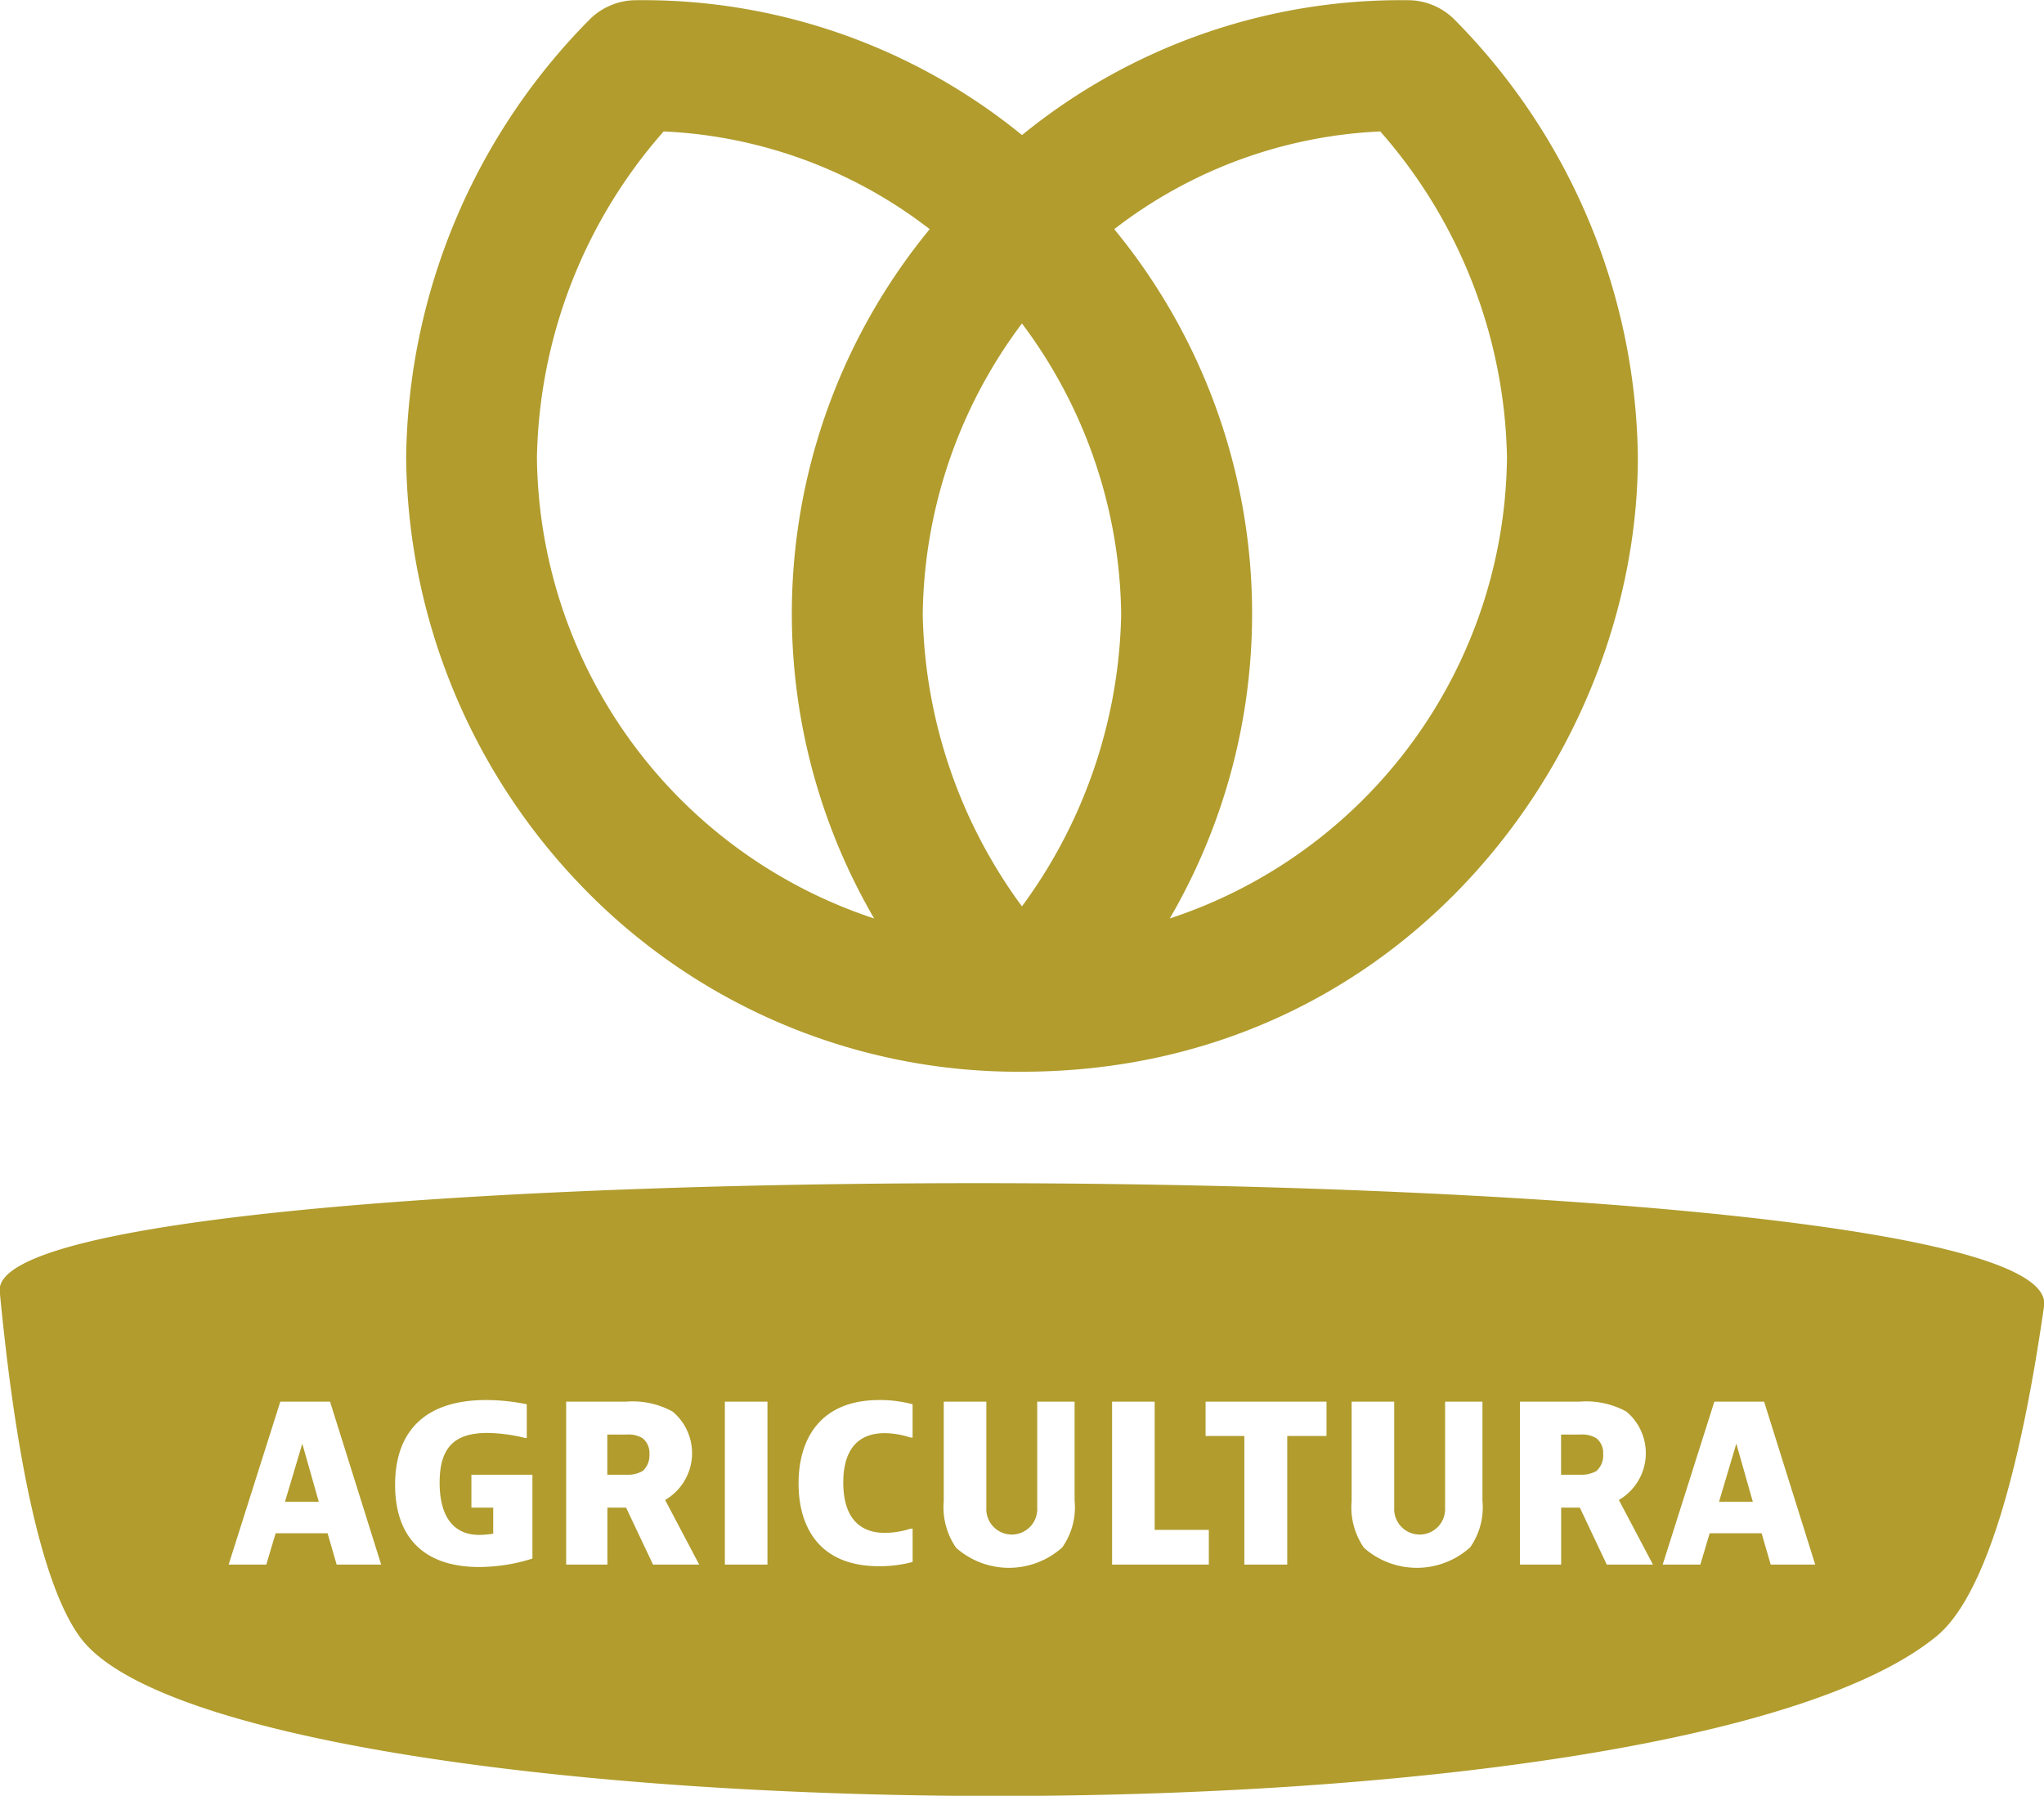 <svg xmlns="http://www.w3.org/2000/svg" width="101.219" height="88.94" viewBox="0 0 101.219 88.94">
  <defs>
    <style>
      .cls-1 {
        fill: #b19c2d;
        fill-rule: evenodd;
      }
    </style>
  </defs>
  <path id="Ico_Agricultura.svg" data-name="Ico Agricultura.svg" class="cls-1" d="M561.763,3241.64c18.838,0,30.5-15.8,30.5-30.44a31.327,31.327,0,0,0-9.1-21.69,3.265,3.265,0,0,0-2.291-.94,29.692,29.692,0,0,0-19.106,6.68,29.69,29.69,0,0,0-19.106-6.68,3.265,3.265,0,0,0-2.291.94,31.331,31.331,0,0,0-9.1,21.69,30.961,30.961,0,0,0,8.426,20.97A29.991,29.991,0,0,0,561.763,3241.64Zm17.744-46.57a25.143,25.143,0,0,1,6.275,16.13,24.293,24.293,0,0,1-16.7,22.85,29.977,29.977,0,0,0-2.749-34.14A23.213,23.213,0,0,1,579.507,3195.07ZM566.677,3219a25.186,25.186,0,0,1-4.914,14.45A25.184,25.184,0,0,1,556.85,3219a24.447,24.447,0,0,1,4.913-14.42A24.448,24.448,0,0,1,566.677,3219Zm-22.658-23.93a23.213,23.213,0,0,1,13.176,4.84,29.98,29.98,0,0,0-2.75,34.14,24.3,24.3,0,0,1-16.7-22.85A25.148,25.148,0,0,1,544.019,3195.07Zm45.395,64.54h-0.953v1.99h0.9a1.574,1.574,0,0,0,.844-0.18,1.029,1.029,0,0,0,.34-0.84,0.932,0.932,0,0,0-.34-0.79A1.362,1.362,0,0,0,589.414,3259.61Zm-78.271-7.09c0.779,8.17,2.086,14.55,3.981,17.13,3.764,5.12,24.833,7.92,46.092,7.86,19.51-.06,39.179-2.54,45.774-7.86,2.423-1.9,4.207-8.13,5.388-16.41C613.5,3245.37,510.441,3245.15,511.143,3252.52Zm16.684,13.53-0.449-1.55h-2.572l-0.463,1.55h-1.864l2.558-8.07H527.5l2.532,8.07h-2.206Zm9.7-.3a8.772,8.772,0,0,1-2.641.42c-2.707,0-4.164-1.44-4.164-4.07,0-2.69,1.525-4.2,4.506-4.2a10,10,0,0,1,2.013.21v1.67h-0.081a8.032,8.032,0,0,0-1.865-.25c-1.646,0-2.368.73-2.368,2.46s0.722,2.59,1.959,2.59a4.759,4.759,0,0,0,.694-0.06v-1.29H534.5v-1.63h3.021v4.15Zm5.967,0.3-1.334-2.82h-0.925v2.82h-2.043v-8.07h2.954a4.133,4.133,0,0,1,2.315.49,2.682,2.682,0,0,1-.368,4.38l1.688,3.2H543.49Zm5.667,0h-2.11v-8.07h2.11v8.07Zm7.188-6.29h-0.1a4.169,4.169,0,0,0-1.279-.22c-1.484,0-2.055,1.01-2.055,2.45s0.571,2.49,2.068,2.49a4.313,4.313,0,0,0,1.266-.21h0.1v1.65a6.225,6.225,0,0,1-1.673.21c-2.914,0-3.975-1.9-3.975-4.1,0-2.17,1.048-4.13,4-4.13a6.266,6.266,0,0,1,1.647.21v1.65Zm8.022,3.13a3.439,3.439,0,0,1-.613,2.31,3.951,3.951,0,0,1-5.254.02,3.53,3.53,0,0,1-.613-2.32v-4.92H560v5.26a1.261,1.261,0,1,0,2.519,0v-5.26h1.851v4.91Zm6.647,3.16h-4.791v-8.07h2.108v6.35h2.683v1.72Zm5.827-6.37H574.9v6.37h-2.124v-6.37h-1.919v-1.7h5.988v1.7Zm7.722,3.21a3.433,3.433,0,0,1-.613,2.31,3.949,3.949,0,0,1-5.253.02,3.523,3.523,0,0,1-.612-2.32v-4.92h2.109v5.26a1.261,1.261,0,1,0,2.519,0v-5.26h1.85v4.91Zm6.157,3.16-1.334-2.82h-0.925v2.82h-2.042v-8.07h2.953a4.133,4.133,0,0,1,2.315.49,2.682,2.682,0,0,1-.368,4.38l1.688,3.2H590.72Zm8.117,0-0.449-1.55h-2.573l-0.462,1.55h-1.865l2.559-8.07h2.464l2.531,8.07h-2.205Zm-2.559-3.11h1.674l-0.817-2.88Zm-54.1-3.33h-0.952v1.99h0.9a1.579,1.579,0,0,0,.845-0.18,1.029,1.029,0,0,0,.34-0.84,0.932,0.932,0,0,0-.34-0.79A1.365,1.365,0,0,0,542.183,3259.61Zm-16.914,3.33h1.674l-0.816-2.88Z" transform="translate(-511.156 -3188.56)"/>
</svg>
